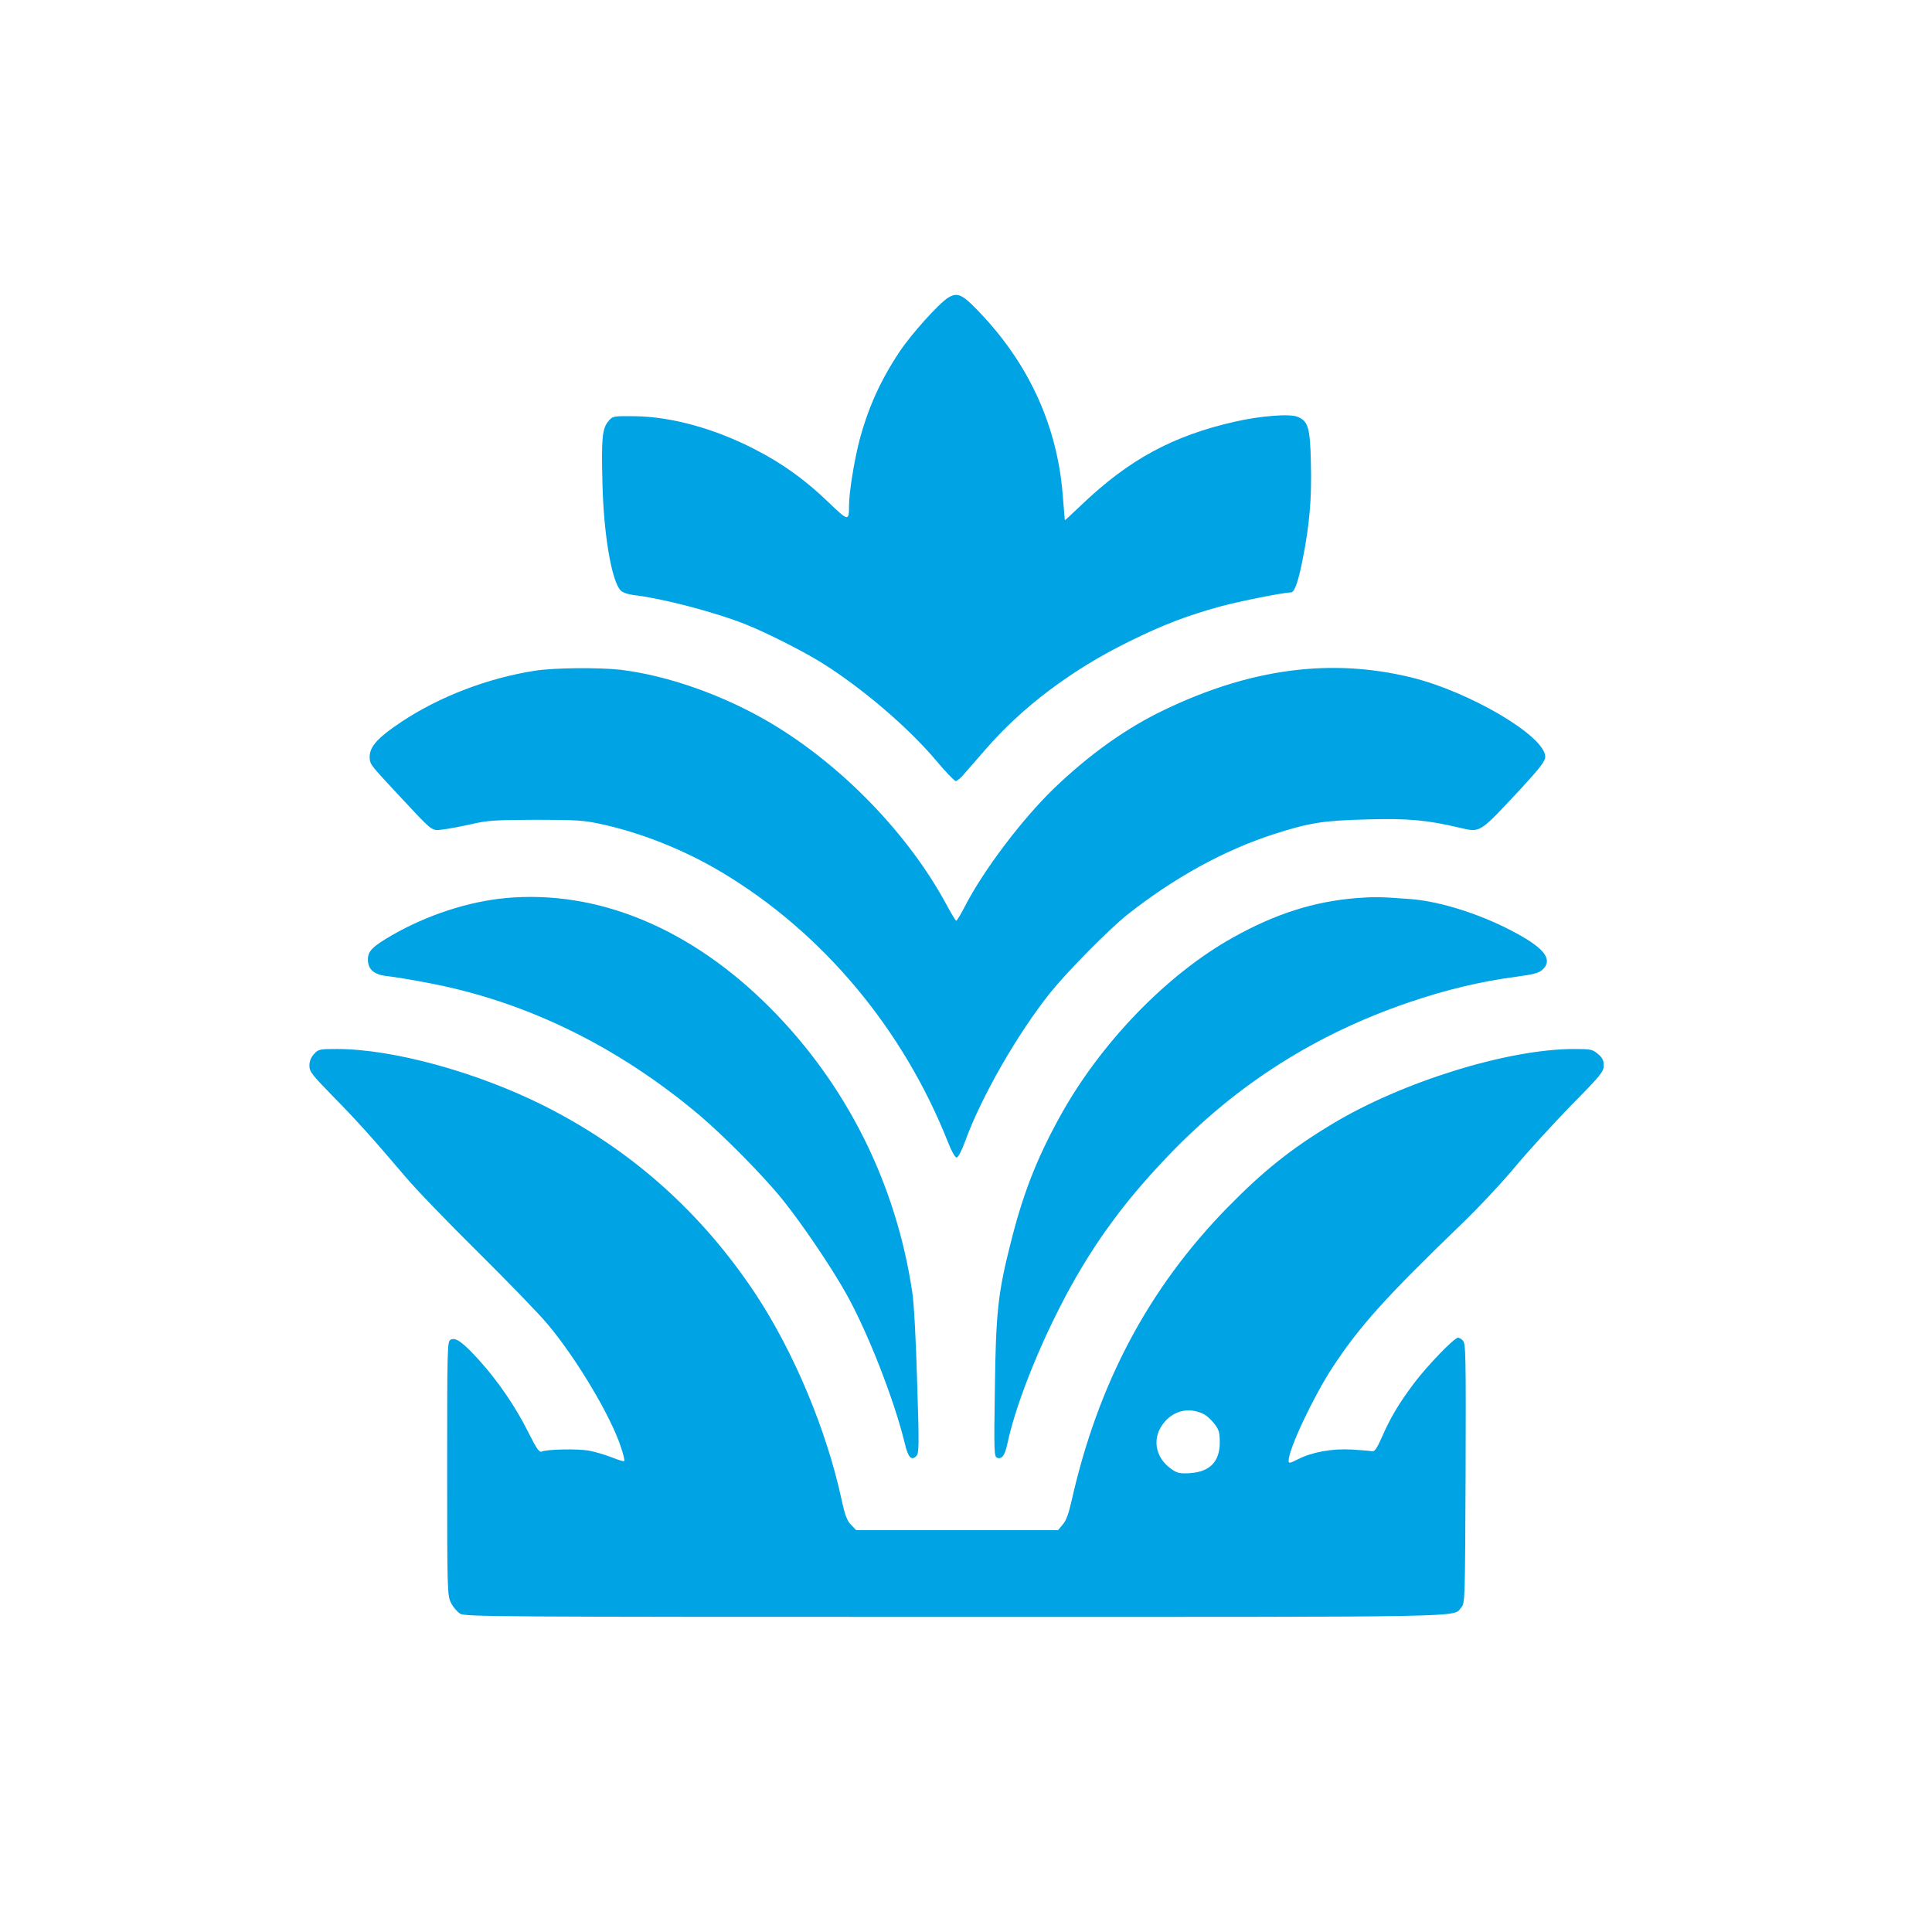 <?xml version="1.0" standalone="no"?>
<!DOCTYPE svg PUBLIC "-//W3C//DTD SVG 20010904//EN"
 "http://www.w3.org/TR/2001/REC-SVG-20010904/DTD/svg10.dtd">
<svg version="1.0" xmlns="http://www.w3.org/2000/svg"
 width="1024pt" height="1024pt" viewBox="0 0 1024 1024"
 preserveAspectRatio="xMidYMid meet">

<g transform="translate(0,1024) scale(0.1,-0.1)"
fill="#00a3e4" stroke="none">
<path d="M5025 8662 c-49 -31 -193 -190 -257 -286 -102 -153 -167 -298 -213
-471 -28 -110 -55 -274 -55 -347 0 -82 -4 -81 -108 19 -122 118 -245 207 -394
283 -212 109 -441 172 -636 174 -112 1 -114 1 -137 -26 -33 -39 -38 -89 -32
-326 6 -273 49 -524 97 -572 11 -11 40 -21 77 -25 148 -18 425 -90 587 -155
104 -41 302 -141 400 -202 213 -133 457 -341 605 -516 52 -62 100 -112 107
-112 6 0 27 17 45 39 19 21 68 78 109 125 197 228 459 426 765 576 183 90 303
136 484 186 100 27 335 74 373 74 19 0 39 56 62 173 37 186 49 324 44 514 -4
186 -14 221 -71 244 -40 17 -197 5 -332 -26 -330 -75 -562 -201 -815 -443 -46
-44 -85 -80 -86 -79 0 1 -6 65 -12 142 -29 346 -168 661 -408 925 -119 130
-145 145 -199 112z"/>
<path d="M2835 6685 c-250 -39 -505 -137 -706 -270 -136 -91 -176 -138 -169
-200 3 -27 9 -35 145 -181 193 -207 180 -197 239 -191 28 3 96 16 151 28 90
21 125 23 345 24 217 0 256 -3 347 -23 216 -47 442 -138 638 -255 534 -319
962 -830 1200 -1432 18 -46 37 -80 45 -80 9 0 27 36 47 90 84 232 278 569 450
784 92 114 310 335 408 413 248 196 513 342 780 428 187 60 262 71 491 77 218
6 316 -3 490 -44 113 -26 101 -33 327 209 101 110 127 144 127 167 0 109 -400
345 -712 421 -424 103 -850 47 -1308 -173 -201 -96 -398 -237 -584 -416 -170
-164 -376 -437 -473 -627 -21 -41 -41 -74 -45 -74 -3 0 -27 39 -53 88 -202
373 -553 735 -927 958 -249 148 -545 253 -798 284 -113 13 -356 11 -455 -5z"/>
<path d="M2679 5480 c-198 -19 -413 -89 -600 -196 -105 -61 -129 -85 -129
-129 0 -54 33 -82 106 -89 33 -4 129 -19 214 -36 513 -96 1003 -335 1435 -699
134 -113 349 -331 448 -456 103 -129 251 -348 331 -490 115 -205 255 -563 311
-793 18 -77 35 -96 62 -69 14 14 15 53 4 394 -6 217 -17 420 -26 475 -86 576
-349 1101 -755 1508 -420 421 -913 625 -1401 580z"/>
<path d="M7190 5480 c-224 -18 -428 -82 -655 -209 -352 -196 -707 -564 -921
-956 -123 -224 -194 -409 -259 -670 -66 -261 -77 -366 -82 -772 -5 -319 -4
-353 11 -359 26 -10 42 11 55 73 49 231 198 593 361 878 137 239 290 440 501
659 358 371 772 634 1263 802 201 69 387 113 579 138 87 12 114 19 133 37 54
50 14 108 -129 187 -181 101 -409 175 -574 187 -159 12 -190 12 -283 5z"/>
<path d="M1665 4654 c-17 -18 -25 -39 -25 -62 0 -32 13 -48 123 -161 127 -129
207 -218 384 -426 55 -66 231 -248 390 -405 158 -157 323 -327 365 -378 155
-184 337 -491 389 -652 13 -38 21 -72 18 -74 -3 -3 -33 6 -67 20 -34 13 -87
29 -119 35 -58 11 -225 8 -253 -5 -12 -5 -28 19 -69 101 -66 133 -160 271
-260 382 -88 97 -126 125 -153 110 -17 -9 -18 -41 -18 -681 0 -649 1 -673 20
-713 11 -22 33 -48 49 -58 27 -16 183 -17 2625 -17 2792 0 2634 -3 2681 50 20
22 20 38 23 710 2 618 1 690 -14 704 -8 9 -20 16 -26 16 -20 0 -162 -147 -233
-241 -83 -111 -125 -182 -172 -289 -25 -57 -37 -74 -50 -72 -10 2 -58 6 -108
9 -105 6 -209 -13 -285 -51 -45 -23 -50 -23 -50 -8 0 61 129 335 231 492 141
216 281 372 679 756 91 87 222 227 290 309 69 83 203 229 297 326 159 161 173
179 173 212 0 27 -7 41 -31 61 -28 24 -38 26 -126 26 -352 0 -912 -174 -1283
-398 -218 -131 -366 -250 -555 -443 -417 -427 -685 -931 -825 -1552 -15 -67
-29 -107 -47 -127 l-25 -30 -535 0 -535 0 -27 28 c-21 21 -32 49 -50 132 -80
370 -252 781 -454 1088 -289 437 -663 770 -1127 1003 -354 177 -798 299 -1094
299 -92 0 -98 -1 -121 -26z m4717 -1910 c15 -8 40 -31 55 -51 24 -31 28 -46
28 -99 0 -101 -53 -155 -158 -162 -52 -3 -67 0 -96 20 -92 63 -108 172 -38
252 54 63 135 78 209 40z"/>
</g>
</svg>
